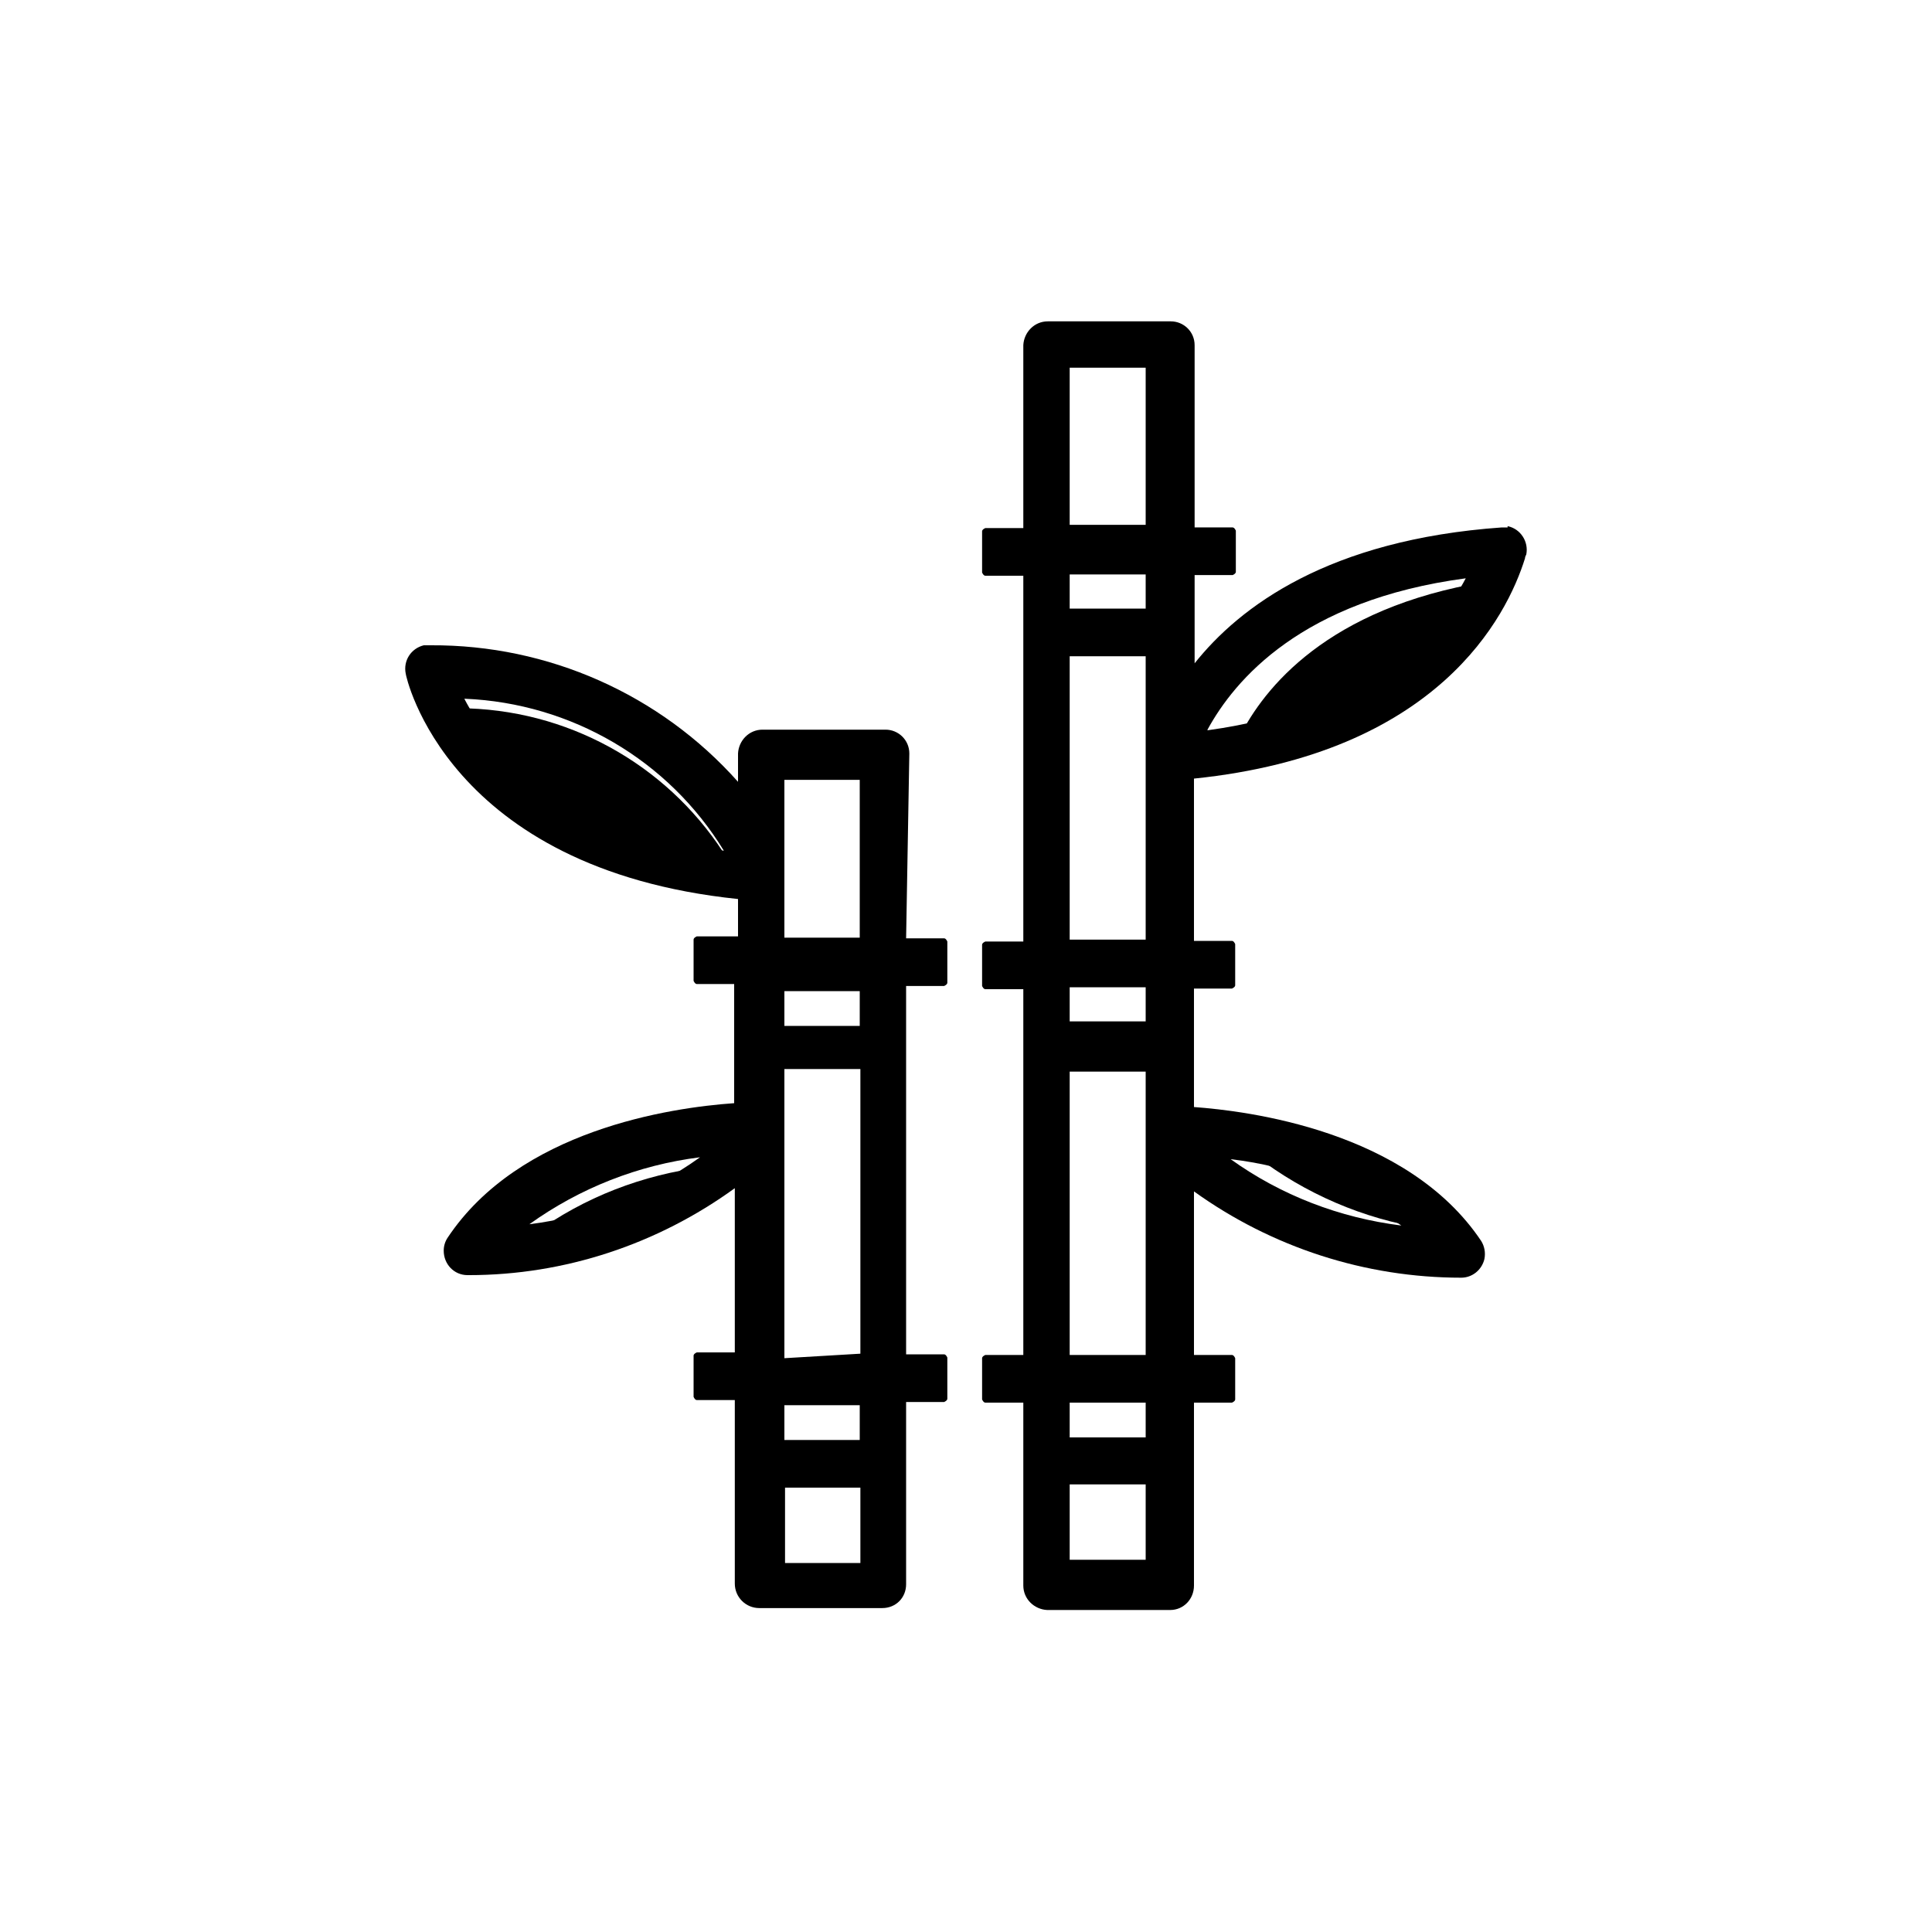 <?xml version="1.0" encoding="UTF-8"?>
<svg id="Capa_1" data-name="Capa 1" xmlns="http://www.w3.org/2000/svg" viewBox="0 0 30 30">
  <g id="color2">
    <path d="M22.3,19.1c-.78-.57-1.69-.92-2.65-1.04.78.56,1.69.92,2.65,1.04Z" fill="currentColor" stroke-width="0"/>
    <path d="M19.29,11.36c2.54-.34,3.6-1.59,4.01-2.36-2.55.35-3.6,1.59-4.01,2.36Z" fill="currentColor" stroke-width="0"/>
    <path d="M10.94,18.12c-.96.12-1.87.47-2.65,1.04.96-.12,1.87-.47,2.65-1.04Z" fill="currentColor" stroke-width="0"/>
    <path d="M7.28,11c.4.77,1.44,2.02,4.03,2.36-.86-1.41-2.37-2.3-4.03-2.36Z" fill="currentColor" stroke-width="0"/>
  </g>
  <g id="color1">
    <path id="Path_4449" data-name="Path 4449" d="M23.41,8.19h-.09c-2.69.19-4.07,1.23-4.77,2.11v-1.37h.59s.05-.02.05-.05h0v-.64s-.02-.05-.05-.05h-.59v-2.83c0-.21-.17-.37-.37-.37h-1.91c-.21,0-.37.17-.38.37v2.84h-.59s-.05.02-.05.05h0v.64s.02.05.05.05h.59v5.68h-.59s-.05.02-.05.05h0v.64s.02.05.05.05h.59v5.68h-.59s-.05.02-.05.05h0v.64s.02.05.05.05h.59v2.84c0,.21.17.37.37.38h1.91c.21,0,.37-.17.37-.38h0v-2.84h.59s.05-.02.05-.05h0v-.64s-.02-.05-.05-.05h-.59v-2.54c1.21.87,2.66,1.34,4.15,1.34.17,0,.32-.12.36-.29.02-.1,0-.2-.05-.28-1.15-1.72-3.64-2.02-4.46-2.08v-1.84h.59s.05-.02.05-.05h0v-.64s-.02-.05-.05-.05h-.59v-2.52c3.79-.39,4.86-2.52,5.14-3.42,0-.02.01-.04.02-.06.04-.2-.09-.4-.29-.44,0,0,0,0,0,0ZM21.76,19.03c-.96-.12-1.87-.47-2.65-1.03.96.11,1.87.47,2.65,1.03ZM18.75,11.33c.42-.77,1.46-2.01,4.01-2.35-.41.78-1.47,2.01-4.01,2.36h0ZM17.79,23.05v1.17h-1.18v-1.17h1.18ZM17.79,15.33v.53h-1.18v-.53h1.18ZM17.79,16.64v4.4h-1.18s0-4.4,0-4.4h1.18ZM17.79,21.78v.54h-1.18v-.54h1.18ZM17.79,10.19v4.4h-1.18v-4.4h1.18ZM17.79,8.92v.53h-1.18v-.53h1.18ZM17.79,5.71v2.44h-1.18v-2.44h1.18Z" fill="currentColor" stroke-width="0"/>
    <path id="Path_4450" data-name="Path 4450" d="M14.07,14.57l.05-2.87c0-.21-.17-.37-.37-.37h-1.91c-.21,0-.37.17-.38.37v.44c-1.21-1.36-2.95-2.13-4.77-2.12-.04,0-.07,0-.11,0-.2.05-.32.24-.28.44,0,.03.63,3.03,5.16,3.5v.58h-.64s-.05.02-.05.05v.64s.02.05.05.05h.58v1.85c-1,.07-3.34.42-4.45,2.09-.04.06-.06.13-.06.2,0,.21.16.38.37.38,0,0,0,0,0,0h.02c1.49,0,2.93-.48,4.13-1.35v2.55h-.59s-.05.02-.05.05h0v.64s.02.05.05.05h.59v2.85c0,.21.17.38.38.38h1.91c.21,0,.37-.16.37-.37v-2.83h.59s.05-.02.05-.05v-.64s-.02-.05-.05-.05h-.59v-5.72h.59s.05-.02.05-.05v-.64s-.02-.05-.05-.05h-.59ZM13.36,23.1v1.17h-1.17v-1.17h1.17ZM12.18,22.36v-.54h1.17v.54h-1.17ZM12.18,15.93v-.54h1.17v.54h-1.17ZM12.18,14.56v-2.45h1.17v2.45h-1.17ZM12.18,21.08v-4.48h1.18v4.42l-1.18.07ZM10.87,17.97c-.78.56-1.69.92-2.65,1.04.78-.56,1.69-.92,2.65-1.04h0ZM7.22,10.85c1.65.07,3.16.95,4.02,2.36-2.59-.34-3.63-1.59-4.03-2.36h0Z" fill="currentColor" stroke-width="0"/>
  </g>
</svg>
